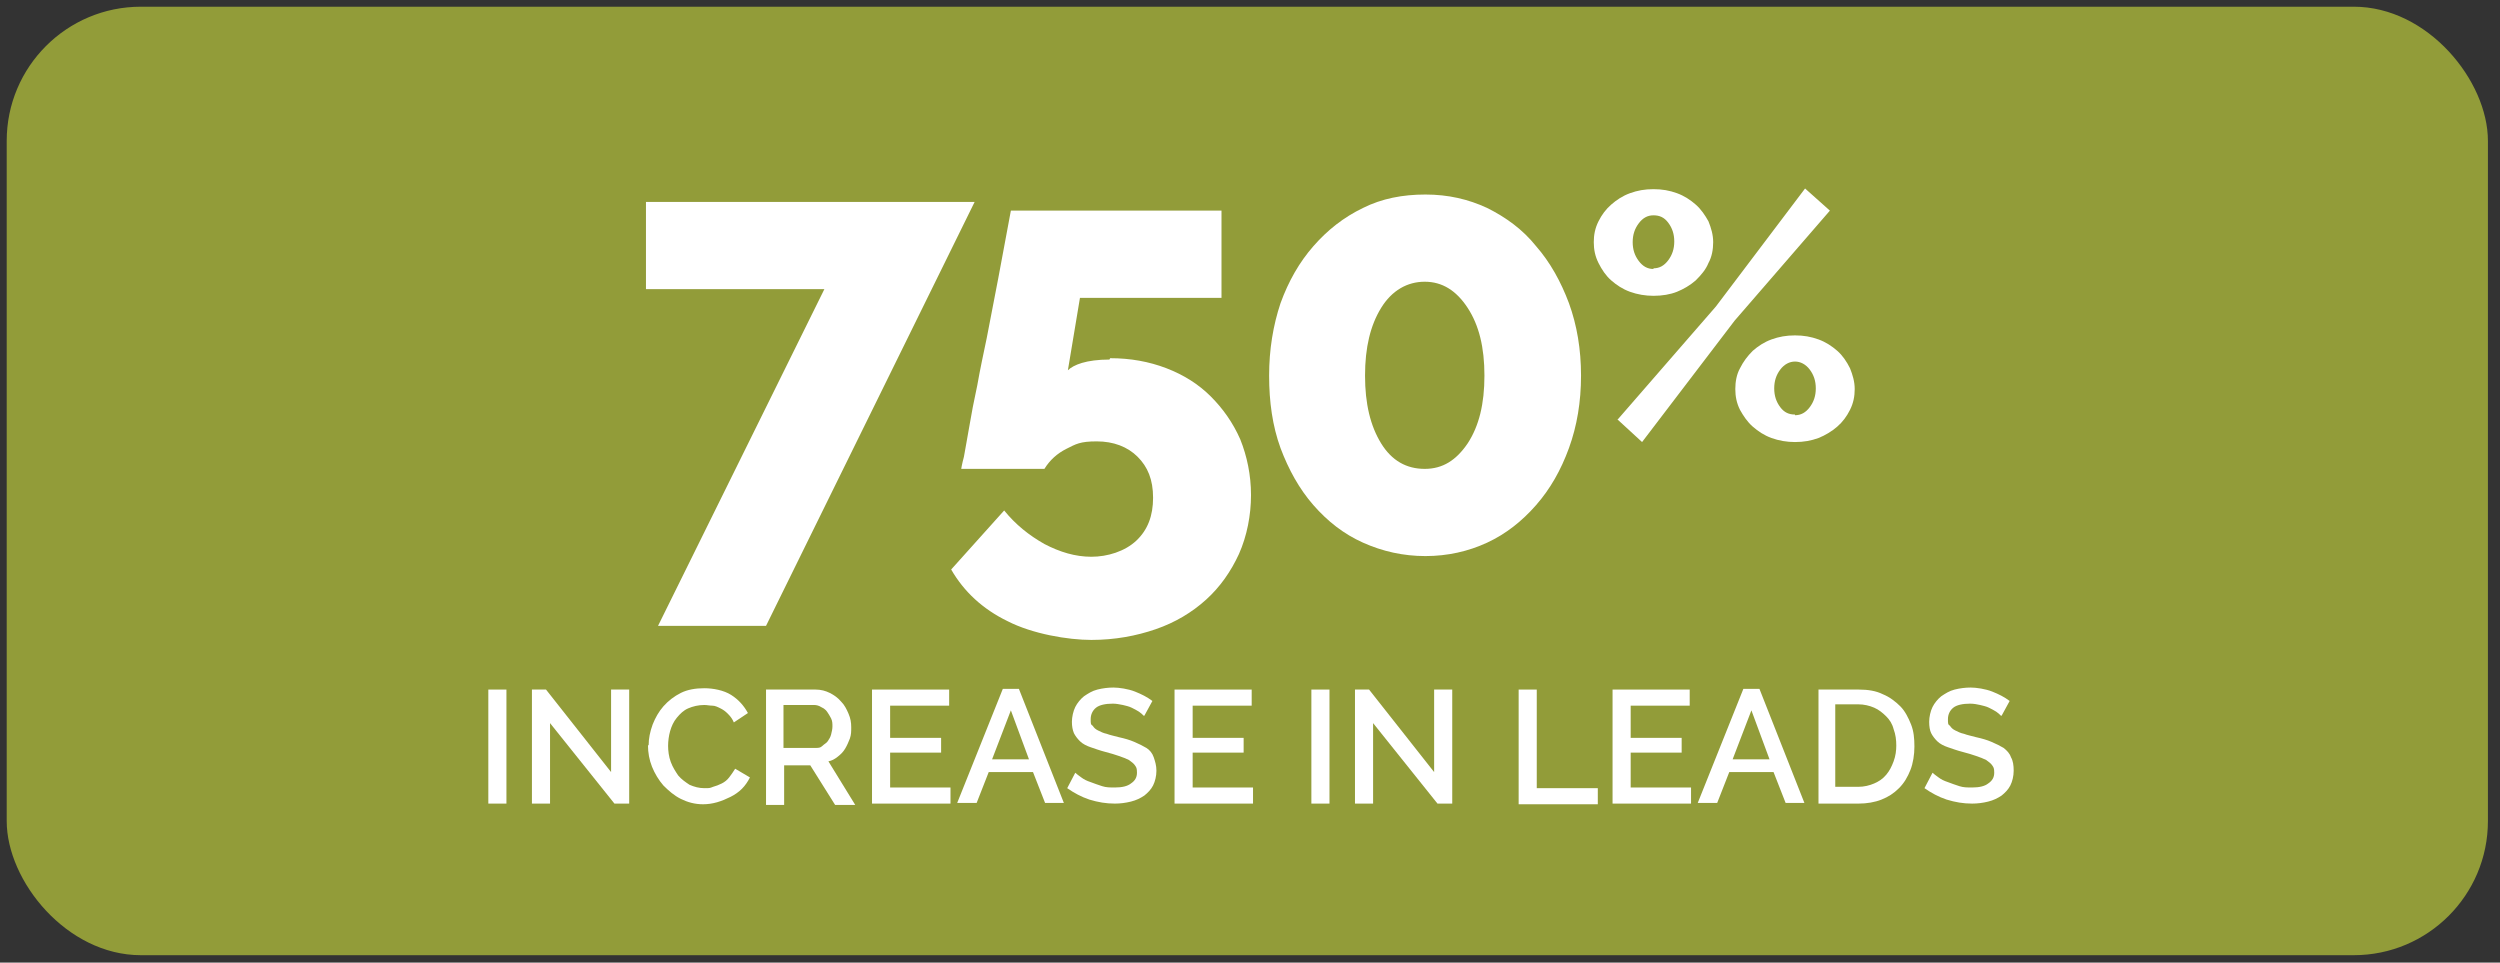 <?xml version="1.0" encoding="UTF-8"?>
<svg id="Layer_1" xmlns="http://www.w3.org/2000/svg" version="1.1" viewBox="0 0 372.7 143.5">
  <rect x="0" y="0" width="372.7" height="143.5" fill="#333333" stroke="none"/>
  <!-- Generator: Adobe Illustrator 29.4.0, SVG Export Plug-In . SVG Version: 2.1.0 Build 152)  -->
  <defs>
    <style>
      .st0 {
        fill: #fff;
      }

      .st1 {
        fill: #929c39;
      }
    </style>
  </defs>
  <rect class="st1" x="1" y="1" width="369.9" height="141.4" rx="20" ry="20"/>
  <g>
    <path class="st0" d="M122.9,43.1h-26.6v-13h49l-31.1,63.2h-16.1l24.8-50.2Z"/>
    <path class="st0" d="M165.5,53.4c3,0,5.8.5,8.4,1.5,2.6,1,4.8,2.4,6.6,4.2s3.3,3.9,4.4,6.4c1,2.5,1.6,5.3,1.6,8.3s-.6,6.1-1.8,8.8c-1.2,2.6-2.8,4.9-4.9,6.8-2.1,1.9-4.6,3.4-7.5,4.4-2.9,1-6.1,1.6-9.6,1.6s-8.8-.9-12.5-2.8c-3.7-1.8-6.5-4.4-8.4-7.7l7.9-8.8c1.7,2.1,3.7,3.7,6,5,2.3,1.2,4.6,1.9,7,1.9s5-.8,6.7-2.4c1.7-1.6,2.5-3.7,2.5-6.4s-.8-4.6-2.3-6.1c-1.5-1.5-3.6-2.3-6.1-2.3s-3.1.4-4.5,1.1c-1.4.7-2.5,1.7-3.3,3h-12.4c0,0,.1-.7.4-1.8.2-1.2.5-2.7.8-4.5.3-1.8.7-3.9,1.2-6.2.4-2.3.9-4.6,1.4-7,1.1-5.6,2.3-11.9,3.6-19h31.4v13h-21.1l-1.8,10.8c.4-.4,1.1-.8,2.1-1.1,1-.3,2.4-.5,4.1-.5Z"/>
    <path class="st0" d="M235.7,56c0,3.9-.6,7.5-1.8,10.8-1.2,3.3-2.8,6.1-4.9,8.5-2.1,2.4-4.5,4.3-7.3,5.6-2.8,1.3-5.9,2-9.2,2s-6.4-.7-9.3-2-5.3-3.2-7.4-5.6c-2.1-2.4-3.7-5.3-4.9-8.5-1.2-3.3-1.7-6.9-1.7-10.8s.6-7.5,1.7-10.8c1.2-3.3,2.8-6.1,4.9-8.5,2.1-2.4,4.5-4.3,7.4-5.7,2.8-1.4,5.9-2,9.3-2s6.4.7,9.2,2c2.8,1.4,5.3,3.2,7.3,5.7,2.1,2.4,3.7,5.3,4.9,8.5,1.2,3.3,1.8,6.9,1.8,10.8ZM221.3,56c0-4.2-.8-7.5-2.5-10.1-1.7-2.6-3.8-3.9-6.4-3.9s-4.9,1.3-6.5,3.9c-1.6,2.6-2.4,5.9-2.4,10.1s.8,7.5,2.4,10.1c1.6,2.6,3.8,3.8,6.5,3.8s4.7-1.3,6.4-3.8c1.7-2.6,2.5-5.9,2.5-10.1Z"/>
    <path class="st0" d="M246.5,44.1c-1.2,0-2.4-.2-3.5-.6-1.1-.4-2-1-2.8-1.7s-1.4-1.6-1.9-2.6c-.5-1-.7-2-.7-3.1s.2-2.1.7-3.1c.5-1,1.1-1.8,1.9-2.5s1.7-1.3,2.8-1.7c1.1-.4,2.2-.6,3.5-.6s2.4.2,3.5.6,2,1,2.8,1.7c.8.7,1.4,1.6,1.9,2.5.4,1,.7,2,.7,3.1s-.2,2.2-.7,3.1c-.4,1-1.1,1.8-1.9,2.6-.8.7-1.8,1.3-2.8,1.7s-2.2.6-3.5.6ZM241.2,62.5l14.6-16.8,13.3-17.6,3.7,3.3-14.2,16.4-13.8,18.1-3.7-3.4ZM246.5,40c.9,0,1.6-.4,2.2-1.2s.9-1.7.9-2.8-.3-2-.9-2.8c-.6-.8-1.3-1.1-2.2-1.1s-1.6.4-2.2,1.2-.9,1.7-.9,2.8.3,2,.9,2.8,1.3,1.2,2.2,1.2ZM267.6,65.9c-1.2,0-2.4-.2-3.5-.6s-2-1-2.8-1.7c-.8-.7-1.4-1.6-1.9-2.5-.5-1-.7-2-.7-3.1s.2-2.2.7-3.1c.5-1,1.1-1.8,1.9-2.6.8-.7,1.7-1.3,2.8-1.7s2.2-.6,3.5-.6,2.4.2,3.5.6c1.1.4,2,1,2.8,1.7.8.7,1.4,1.6,1.9,2.6.4,1,.7,2,.7,3.1s-.2,2.1-.7,3.1c-.5,1-1.1,1.8-1.9,2.5-.8.7-1.8,1.3-2.8,1.7-1.1.4-2.2.6-3.5.6ZM267.6,61.9c.9,0,1.6-.4,2.2-1.2.6-.8.9-1.7.9-2.8s-.3-2-.9-2.8c-.6-.8-1.4-1.2-2.2-1.2s-1.6.4-2.2,1.2c-.6.8-.9,1.7-.9,2.8s.3,2,.9,2.8c.6.8,1.3,1.1,2.2,1.1Z"/>
  </g>
  <g>
    <path class="st0" d="M72.8,119.8v-17h2.7v17h-2.7Z"/>
    <path class="st0" d="M82,107.8v12h-2.7v-17h2.1l9.7,12.3v-12.3h2.7v17h-2.2l-9.6-12Z"/>
    <path class="st0" d="M96.7,111.1c0-1,.2-2,.6-3.1.4-1,.9-1.9,1.6-2.7.7-.8,1.6-1.5,2.6-2,1-.5,2.2-.7,3.5-.7s2.9.3,4,1c1.1.7,1.9,1.6,2.5,2.7l-2.1,1.4c-.2-.5-.5-.9-.9-1.3s-.7-.6-1.1-.8c-.4-.2-.8-.4-1.2-.4s-.8-.1-1.2-.1c-.9,0-1.7.2-2.4.5s-1.2.8-1.7,1.4-.8,1.3-1,2c-.2.7-.3,1.5-.3,2.2s.1,1.6.4,2.4.7,1.4,1.1,2c.5.6,1.1,1,1.7,1.4.7.3,1.4.5,2.2.5s.8,0,1.3-.2c.4-.1.9-.3,1.3-.5.4-.2.8-.5,1.1-.9.3-.4.6-.8.9-1.3l2.2,1.3c-.3.6-.7,1.2-1.2,1.7-.5.5-1.1.9-1.7,1.2s-1.3.6-2,.8c-.7.2-1.4.3-2.1.3-1.2,0-2.3-.3-3.3-.8-1-.5-1.8-1.2-2.6-2-.7-.8-1.3-1.8-1.7-2.8s-.6-2.1-.6-3.2Z"/>
    <path class="st0" d="M114.2,119.8v-17h7.4c.8,0,1.5.2,2.1.5.6.3,1.2.7,1.7,1.3.5.5.8,1.1,1.1,1.8.3.7.4,1.3.4,2s0,1.1-.2,1.7c-.2.5-.4,1-.7,1.5s-.6.8-1.1,1.2-.9.6-1.4.7l4,6.5h-3l-3.7-5.9h-3.9v5.9h-2.7ZM116.9,111.5h4.7c.4,0,.7,0,1-.3s.6-.4.8-.7c.2-.3.4-.6.5-1,.1-.4.2-.8.2-1.2s0-.8-.2-1.2c-.2-.4-.4-.7-.6-1-.2-.3-.5-.5-.9-.7-.3-.2-.7-.3-1-.3h-4.6v6.4Z"/>
    <path class="st0" d="M141.7,117.4v2.4h-11.7v-17h11.5v2.4h-8.8v4.8h7.6v2.2h-7.6v5.2h9Z"/>
    <path class="st0" d="M149.5,102.7h2.4l6.7,17h-2.8l-1.8-4.6h-6.6l-1.8,4.6h-2.9l6.8-17ZM153.4,113.2l-2.7-7.3-2.8,7.3h5.6Z"/>
    <path class="st0" d="M170.5,106.7c-.2-.2-.4-.4-.7-.6-.3-.2-.7-.4-1.1-.6-.4-.2-.9-.3-1.3-.4-.5-.1-1-.2-1.5-.2-1.1,0-2,.2-2.5.6s-.8,1-.8,1.7,0,.8.3,1c.2.3.4.5.8.7.4.2.8.4,1.3.5.5.2,1.1.3,1.8.5.9.2,1.6.4,2.3.7.7.3,1.3.6,1.8.9s.9.8,1.1,1.4.4,1.2.4,2-.2,1.6-.5,2.2-.8,1.1-1.3,1.5c-.6.4-1.2.7-2,.9-.8.2-1.6.3-2.4.3-1.3,0-2.5-.2-3.8-.6-1.2-.4-2.3-1-3.3-1.7l1.2-2.3c.2.2.5.4.9.7.4.3.8.5,1.4.7.5.2,1.1.4,1.7.6.6.2,1.2.2,1.9.2,1.1,0,1.9-.2,2.4-.6.6-.4.9-.9.9-1.6s-.1-.8-.3-1.1c-.2-.3-.5-.5-.9-.8-.4-.2-.9-.4-1.5-.6-.6-.2-1.2-.4-2-.6-.8-.2-1.6-.5-2.2-.7-.6-.2-1.2-.5-1.6-.9-.4-.4-.7-.8-.9-1.2-.2-.5-.3-1-.3-1.7s.2-1.6.5-2.2c.3-.6.8-1.2,1.3-1.6.6-.4,1.2-.8,2-1,.8-.2,1.6-.3,2.4-.3s2.2.2,3.2.6c1,.4,1.8.8,2.6,1.4l-1.2,2.2Z"/>
    <path class="st0" d="M186.8,117.4v2.4h-11.7v-17h11.5v2.4h-8.8v4.8h7.6v2.2h-7.6v5.2h9Z"/>
    <path class="st0" d="M195.5,119.8v-17h2.7v17h-2.7Z"/>
    <path class="st0" d="M204.7,107.8v12h-2.7v-17h2.1l9.7,12.3v-12.3h2.7v17h-2.2l-9.6-12Z"/>
    <path class="st0" d="M226.4,119.8v-17h2.7v14.7h9.1v2.4h-11.8Z"/>
    <path class="st0" d="M252.1,117.4v2.4h-11.7v-17h11.5v2.4h-8.8v4.8h7.6v2.2h-7.6v5.2h9Z"/>
    <path class="st0" d="M259.9,102.7h2.4l6.7,17h-2.8l-1.8-4.6h-6.6l-1.8,4.6h-2.9l6.8-17ZM263.8,113.2l-2.7-7.3-2.8,7.3h5.6Z"/>
    <path class="st0" d="M271.1,119.8v-17h6c1.4,0,2.6.2,3.6.7,1,.4,1.9,1.1,2.6,1.8s1.2,1.7,1.6,2.7c.4,1,.5,2.1.5,3.3s-.2,2.5-.6,3.5c-.4,1-.9,1.9-1.7,2.7s-1.6,1.3-2.6,1.7c-1,.4-2.2.6-3.4.6h-6ZM282.7,111.2c0-.9-.1-1.7-.4-2.5-.2-.8-.6-1.4-1.1-1.9-.5-.5-1.1-1-1.8-1.3-.7-.3-1.5-.5-2.4-.5h-3.4v12.3h3.4c.9,0,1.7-.2,2.4-.5.7-.3,1.3-.7,1.8-1.3.5-.6.8-1.2,1.1-2s.4-1.6.4-2.4Z"/>
    <path class="st0" d="M298.3,106.7c-.2-.2-.4-.4-.7-.6s-.7-.4-1.1-.6c-.4-.2-.9-.3-1.3-.4s-1-.2-1.5-.2c-1.1,0-2,.2-2.5.6s-.8,1-.8,1.7,0,.8.3,1c.2.3.4.5.8.7.4.2.8.4,1.3.5.5.2,1.1.3,1.8.5.9.2,1.6.4,2.3.7.7.3,1.3.6,1.8.9.5.4.9.8,1.1,1.4.3.5.4,1.2.4,2s-.2,1.6-.5,2.2-.8,1.1-1.3,1.5c-.6.4-1.2.7-2,.9-.8.2-1.6.3-2.4.3-1.3,0-2.5-.2-3.8-.6-1.2-.4-2.3-1-3.3-1.7l1.2-2.3c.2.2.5.4.9.7.4.3.8.5,1.4.7.5.2,1.1.4,1.7.6.6.2,1.2.2,1.9.2,1.1,0,1.9-.2,2.4-.6.6-.4.9-.9.9-1.6s-.1-.8-.3-1.1c-.2-.3-.5-.5-.9-.8-.4-.2-.9-.4-1.5-.6-.6-.2-1.2-.4-2-.6-.8-.2-1.6-.5-2.2-.7-.6-.2-1.2-.5-1.6-.9-.4-.4-.7-.8-.9-1.2s-.3-1-.3-1.7.2-1.6.5-2.2c.3-.6.8-1.2,1.3-1.6.6-.4,1.2-.8,2-1,.8-.2,1.6-.3,2.4-.3s2.2.2,3.2.6c1,.4,1.8.8,2.6,1.4l-1.2,2.2Z"/>
  </g>
</svg>